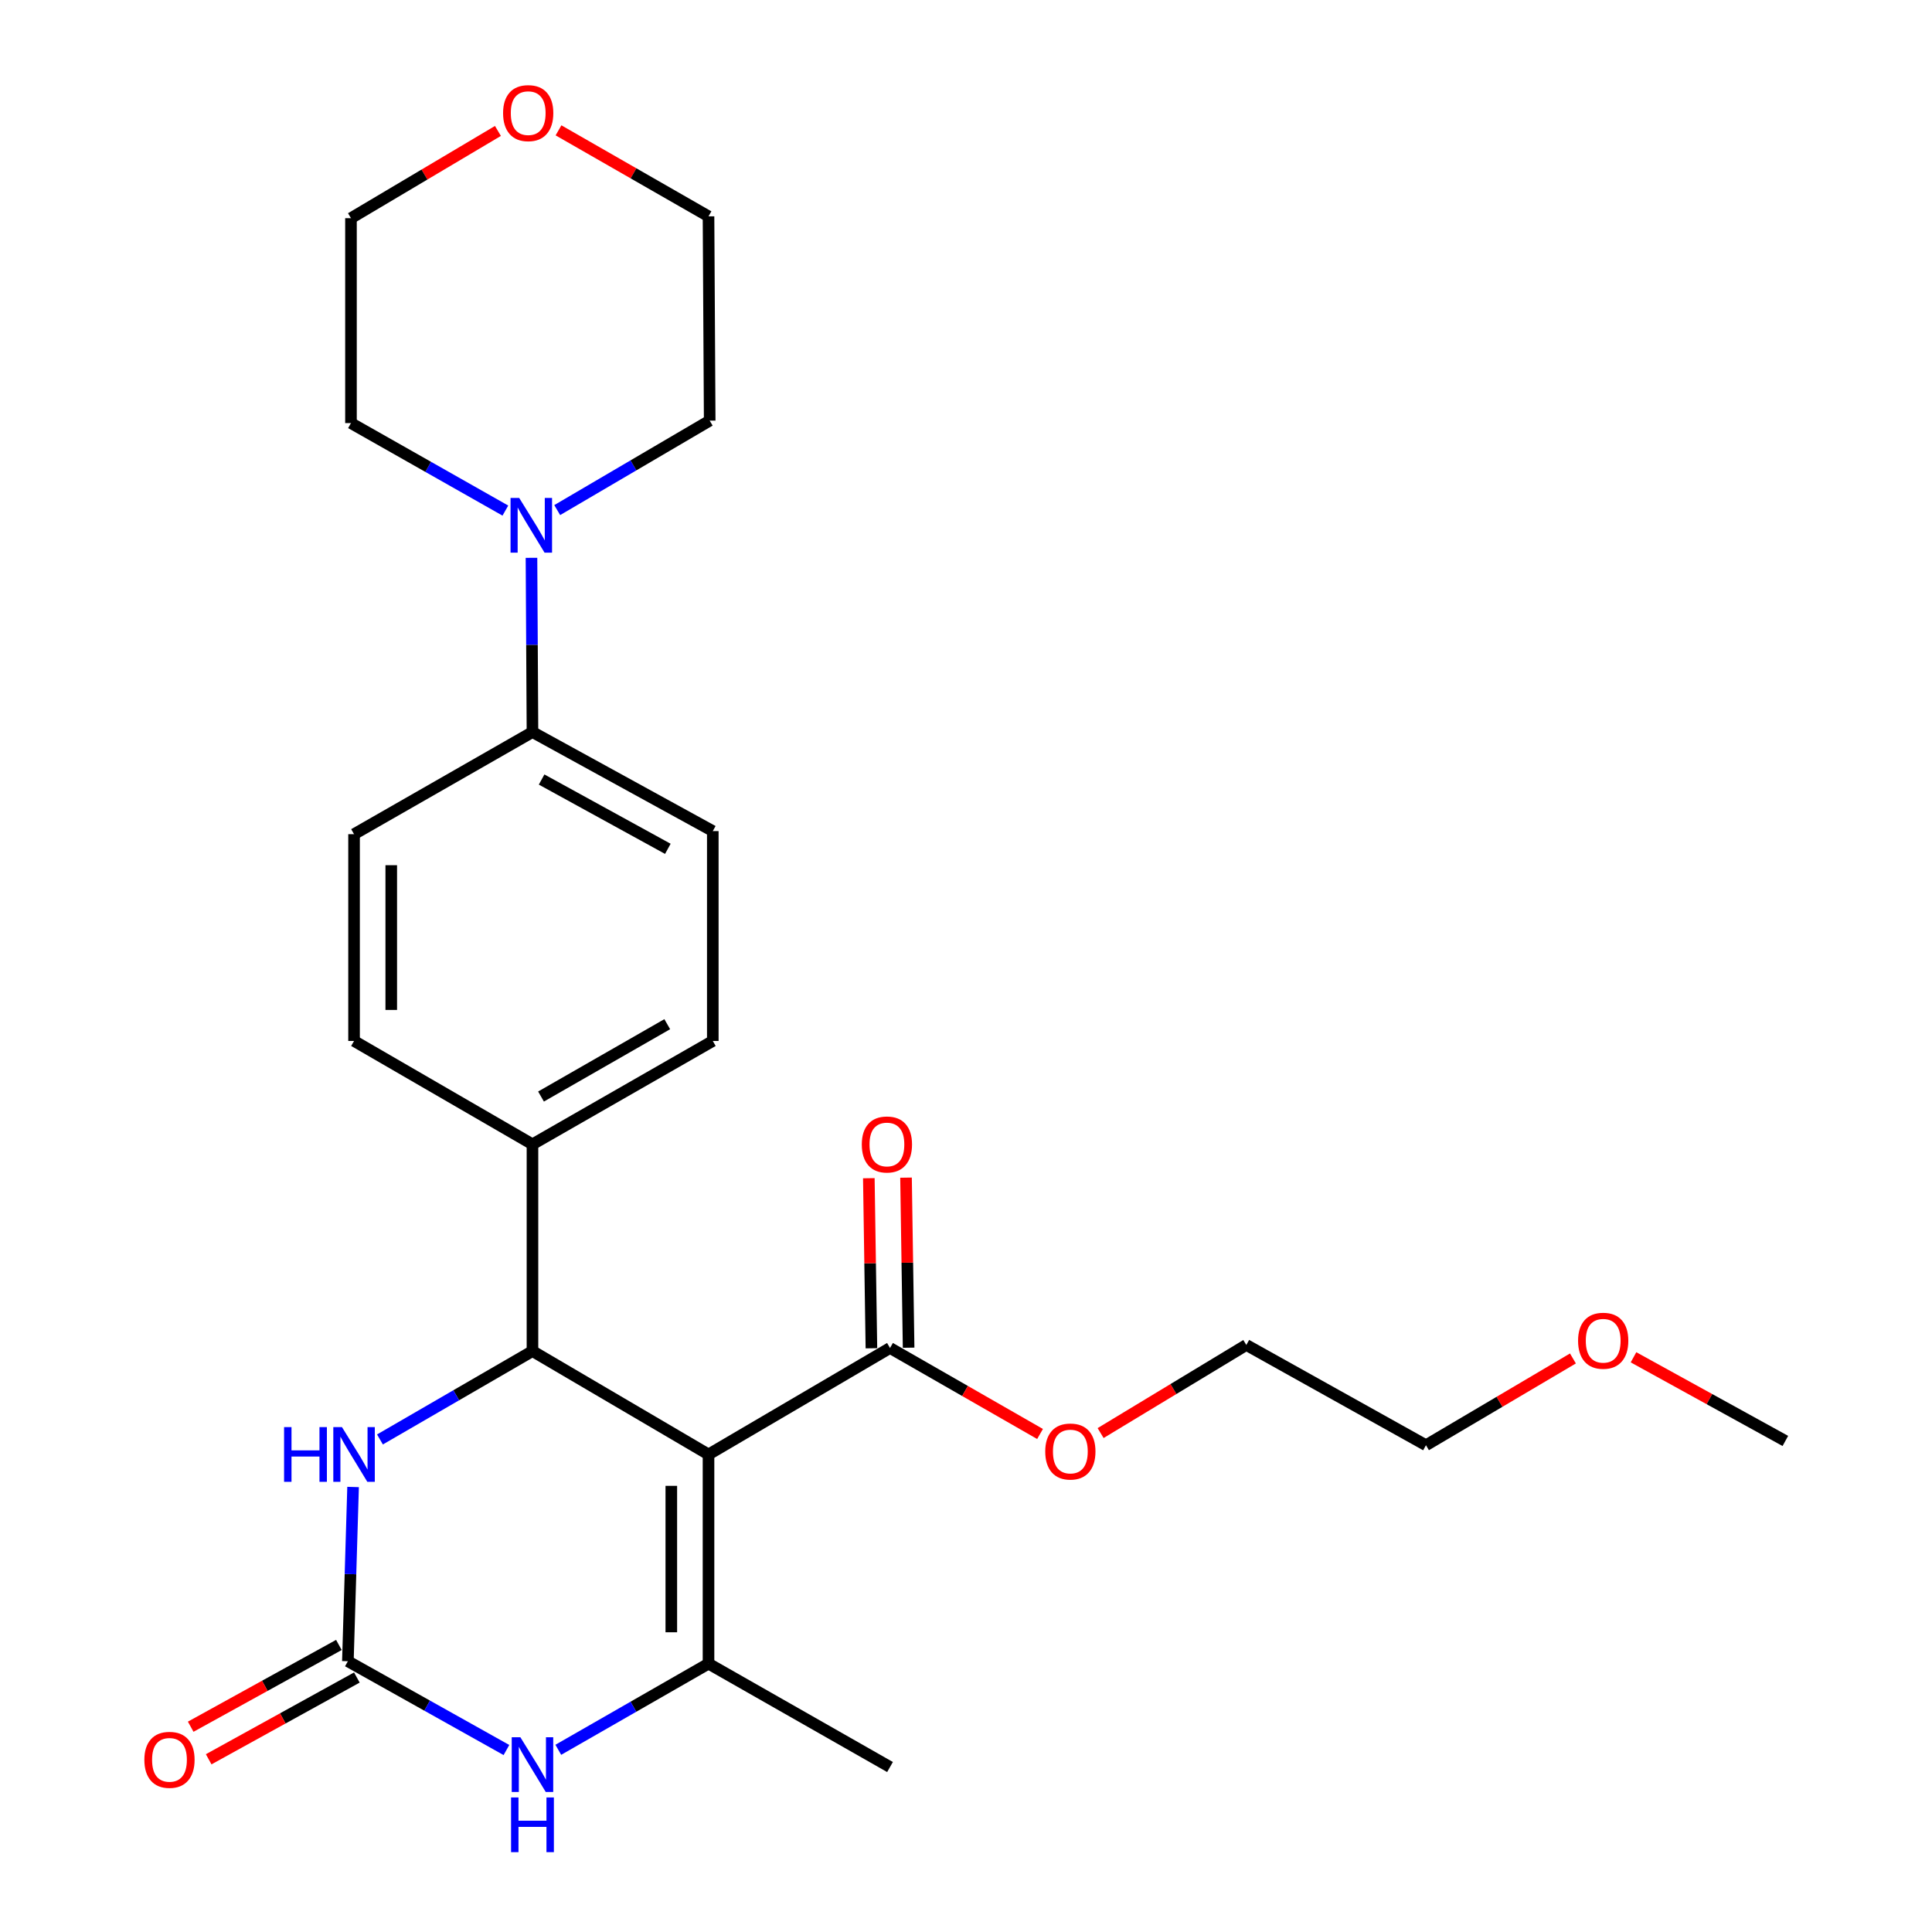 <?xml version='1.0' encoding='iso-8859-1'?>
<svg version='1.1' baseProfile='full'
              xmlns='http://www.w3.org/2000/svg'
                      xmlns:rdkit='http://www.rdkit.org/xml'
                      xmlns:xlink='http://www.w3.org/1999/xlink'
                  xml:space='preserve'
width='1000px' height='1000px' viewBox='0 0 1000 1000'>
<!-- END OF HEADER -->
<rect style='opacity:1.0;fill:#FFFFFF;stroke:none' width='1000' height='1000' x='0' y='0'> </rect>
<path class='bond-0' d='M 366.726,752.827 L 366.726,861.105' style='fill:none;fill-rule:evenodd;stroke:#000000;stroke-width:6px;stroke-linecap:butt;stroke-linejoin:miter;stroke-opacity:1' />
<path class='bond-0' d='M 347.471,769.069 L 347.471,844.863' style='fill:none;fill-rule:evenodd;stroke:#000000;stroke-width:6px;stroke-linecap:butt;stroke-linejoin:miter;stroke-opacity:1' />
<path class='bond-1' d='M 366.726,752.827 L 275.607,699.32' style='fill:none;fill-rule:evenodd;stroke:#000000;stroke-width:6px;stroke-linecap:butt;stroke-linejoin:miter;stroke-opacity:1' />
<path class='bond-5' d='M 366.726,752.827 L 460.669,697.715' style='fill:none;fill-rule:evenodd;stroke:#000000;stroke-width:6px;stroke-linecap:butt;stroke-linejoin:miter;stroke-opacity:1' />
<path class='bond-3' d='M 366.726,861.105 L 327.85,883.4' style='fill:none;fill-rule:evenodd;stroke:#000000;stroke-width:6px;stroke-linecap:butt;stroke-linejoin:miter;stroke-opacity:1' />
<path class='bond-3' d='M 327.85,883.4 L 288.973,905.695' style='fill:none;fill-rule:evenodd;stroke:#0000FF;stroke-width:6px;stroke-linecap:butt;stroke-linejoin:miter;stroke-opacity:1' />
<path class='bond-17' d='M 366.726,861.105 L 460.669,914.612' style='fill:none;fill-rule:evenodd;stroke:#000000;stroke-width:6px;stroke-linecap:butt;stroke-linejoin:miter;stroke-opacity:1' />
<path class='bond-4' d='M 275.607,699.32 L 236.137,722.189' style='fill:none;fill-rule:evenodd;stroke:#000000;stroke-width:6px;stroke-linecap:butt;stroke-linejoin:miter;stroke-opacity:1' />
<path class='bond-4' d='M 236.137,722.189 L 196.666,745.059' style='fill:none;fill-rule:evenodd;stroke:#0000FF;stroke-width:6px;stroke-linecap:butt;stroke-linejoin:miter;stroke-opacity:1' />
<path class='bond-7' d='M 275.607,699.32 L 275.607,592.294' style='fill:none;fill-rule:evenodd;stroke:#000000;stroke-width:6px;stroke-linecap:butt;stroke-linejoin:miter;stroke-opacity:1' />
<path class='bond-2' d='M 180.06,859.853 L 181.407,814.759' style='fill:none;fill-rule:evenodd;stroke:#000000;stroke-width:6px;stroke-linecap:butt;stroke-linejoin:miter;stroke-opacity:1' />
<path class='bond-2' d='M 181.407,814.759 L 182.755,769.664' style='fill:none;fill-rule:evenodd;stroke:#0000FF;stroke-width:6px;stroke-linecap:butt;stroke-linejoin:miter;stroke-opacity:1' />
<path class='bond-9' d='M 175.408,851.424 L 137.057,872.585' style='fill:none;fill-rule:evenodd;stroke:#000000;stroke-width:6px;stroke-linecap:butt;stroke-linejoin:miter;stroke-opacity:1' />
<path class='bond-9' d='M 137.057,872.585 L 98.707,893.747' style='fill:none;fill-rule:evenodd;stroke:#FF0000;stroke-width:6px;stroke-linecap:butt;stroke-linejoin:miter;stroke-opacity:1' />
<path class='bond-9' d='M 184.711,868.283 L 146.36,889.444' style='fill:none;fill-rule:evenodd;stroke:#000000;stroke-width:6px;stroke-linecap:butt;stroke-linejoin:miter;stroke-opacity:1' />
<path class='bond-9' d='M 146.36,889.444 L 108.009,910.606' style='fill:none;fill-rule:evenodd;stroke:#FF0000;stroke-width:6px;stroke-linecap:butt;stroke-linejoin:miter;stroke-opacity:1' />
<path class='bond-26' d='M 180.06,859.853 L 221.095,882.833' style='fill:none;fill-rule:evenodd;stroke:#000000;stroke-width:6px;stroke-linecap:butt;stroke-linejoin:miter;stroke-opacity:1' />
<path class='bond-26' d='M 221.095,882.833 L 262.13,905.813' style='fill:none;fill-rule:evenodd;stroke:#0000FF;stroke-width:6px;stroke-linecap:butt;stroke-linejoin:miter;stroke-opacity:1' />
<path class='bond-10' d='M 470.296,697.569 L 469.626,653.556' style='fill:none;fill-rule:evenodd;stroke:#000000;stroke-width:6px;stroke-linecap:butt;stroke-linejoin:miter;stroke-opacity:1' />
<path class='bond-10' d='M 469.626,653.556 L 468.956,609.543' style='fill:none;fill-rule:evenodd;stroke:#FF0000;stroke-width:6px;stroke-linecap:butt;stroke-linejoin:miter;stroke-opacity:1' />
<path class='bond-10' d='M 451.043,697.862 L 450.373,653.849' style='fill:none;fill-rule:evenodd;stroke:#000000;stroke-width:6px;stroke-linecap:butt;stroke-linejoin:miter;stroke-opacity:1' />
<path class='bond-10' d='M 450.373,653.849 L 449.703,609.836' style='fill:none;fill-rule:evenodd;stroke:#FF0000;stroke-width:6px;stroke-linecap:butt;stroke-linejoin:miter;stroke-opacity:1' />
<path class='bond-16' d='M 460.669,697.715 L 499.496,719.972' style='fill:none;fill-rule:evenodd;stroke:#000000;stroke-width:6px;stroke-linecap:butt;stroke-linejoin:miter;stroke-opacity:1' />
<path class='bond-16' d='M 499.496,719.972 L 538.324,742.229' style='fill:none;fill-rule:evenodd;stroke:#FF0000;stroke-width:6px;stroke-linecap:butt;stroke-linejoin:miter;stroke-opacity:1' />
<path class='bond-6' d='M 275.093,288.726 L 275.35,333.821' style='fill:none;fill-rule:evenodd;stroke:#0000FF;stroke-width:6px;stroke-linecap:butt;stroke-linejoin:miter;stroke-opacity:1' />
<path class='bond-6' d='M 275.35,333.821 L 275.607,378.916' style='fill:none;fill-rule:evenodd;stroke:#000000;stroke-width:6px;stroke-linecap:butt;stroke-linejoin:miter;stroke-opacity:1' />
<path class='bond-18' d='M 288.414,264.02 L 327.875,240.87' style='fill:none;fill-rule:evenodd;stroke:#0000FF;stroke-width:6px;stroke-linecap:butt;stroke-linejoin:miter;stroke-opacity:1' />
<path class='bond-18' d='M 327.875,240.87 L 367.336,217.72' style='fill:none;fill-rule:evenodd;stroke:#000000;stroke-width:6px;stroke-linecap:butt;stroke-linejoin:miter;stroke-opacity:1' />
<path class='bond-19' d='M 261.575,264.284 L 221.62,241.638' style='fill:none;fill-rule:evenodd;stroke:#0000FF;stroke-width:6px;stroke-linecap:butt;stroke-linejoin:miter;stroke-opacity:1' />
<path class='bond-19' d='M 221.62,241.638 L 181.664,218.993' style='fill:none;fill-rule:evenodd;stroke:#000000;stroke-width:6px;stroke-linecap:butt;stroke-linejoin:miter;stroke-opacity:1' />
<path class='bond-11' d='M 275.607,592.294 L 368.941,538.797' style='fill:none;fill-rule:evenodd;stroke:#000000;stroke-width:6px;stroke-linecap:butt;stroke-linejoin:miter;stroke-opacity:1' />
<path class='bond-11' d='M 280.032,567.564 L 345.365,530.116' style='fill:none;fill-rule:evenodd;stroke:#000000;stroke-width:6px;stroke-linecap:butt;stroke-linejoin:miter;stroke-opacity:1' />
<path class='bond-12' d='M 275.607,592.294 L 183.258,538.797' style='fill:none;fill-rule:evenodd;stroke:#000000;stroke-width:6px;stroke-linecap:butt;stroke-linejoin:miter;stroke-opacity:1' />
<path class='bond-8' d='M 275.607,378.916 L 183.258,431.771' style='fill:none;fill-rule:evenodd;stroke:#000000;stroke-width:6px;stroke-linecap:butt;stroke-linejoin:miter;stroke-opacity:1' />
<path class='bond-27' d='M 275.607,378.916 L 368.941,430.167' style='fill:none;fill-rule:evenodd;stroke:#000000;stroke-width:6px;stroke-linecap:butt;stroke-linejoin:miter;stroke-opacity:1' />
<path class='bond-27' d='M 280.339,403.482 L 345.673,439.357' style='fill:none;fill-rule:evenodd;stroke:#000000;stroke-width:6px;stroke-linecap:butt;stroke-linejoin:miter;stroke-opacity:1' />
<path class='bond-14' d='M 368.941,538.797 L 368.941,430.167' style='fill:none;fill-rule:evenodd;stroke:#000000;stroke-width:6px;stroke-linecap:butt;stroke-linejoin:miter;stroke-opacity:1' />
<path class='bond-13' d='M 183.258,538.797 L 183.258,431.771' style='fill:none;fill-rule:evenodd;stroke:#000000;stroke-width:6px;stroke-linecap:butt;stroke-linejoin:miter;stroke-opacity:1' />
<path class='bond-13' d='M 202.513,522.743 L 202.513,447.825' style='fill:none;fill-rule:evenodd;stroke:#000000;stroke-width:6px;stroke-linecap:butt;stroke-linejoin:miter;stroke-opacity:1' />
<path class='bond-15' d='M 257.726,67.772 L 219.695,90.351' style='fill:none;fill-rule:evenodd;stroke:#FF0000;stroke-width:6px;stroke-linecap:butt;stroke-linejoin:miter;stroke-opacity:1' />
<path class='bond-15' d='M 219.695,90.351 L 181.664,112.93' style='fill:none;fill-rule:evenodd;stroke:#000000;stroke-width:6px;stroke-linecap:butt;stroke-linejoin:miter;stroke-opacity:1' />
<path class='bond-28' d='M 289.083,67.465 L 327.904,89.721' style='fill:none;fill-rule:evenodd;stroke:#FF0000;stroke-width:6px;stroke-linecap:butt;stroke-linejoin:miter;stroke-opacity:1' />
<path class='bond-28' d='M 327.904,89.721 L 366.726,111.978' style='fill:none;fill-rule:evenodd;stroke:#000000;stroke-width:6px;stroke-linecap:butt;stroke-linejoin:miter;stroke-opacity:1' />
<path class='bond-23' d='M 569.674,741.754 L 607.382,718.954' style='fill:none;fill-rule:evenodd;stroke:#FF0000;stroke-width:6px;stroke-linecap:butt;stroke-linejoin:miter;stroke-opacity:1' />
<path class='bond-23' d='M 607.382,718.954 L 645.09,696.153' style='fill:none;fill-rule:evenodd;stroke:#000000;stroke-width:6px;stroke-linecap:butt;stroke-linejoin:miter;stroke-opacity:1' />
<path class='bond-21' d='M 367.336,217.72 L 366.726,111.978' style='fill:none;fill-rule:evenodd;stroke:#000000;stroke-width:6px;stroke-linecap:butt;stroke-linejoin:miter;stroke-opacity:1' />
<path class='bond-22' d='M 181.664,218.993 L 181.664,112.93' style='fill:none;fill-rule:evenodd;stroke:#000000;stroke-width:6px;stroke-linecap:butt;stroke-linejoin:miter;stroke-opacity:1' />
<path class='bond-20' d='M 814.146,703.134 L 776.113,725.59' style='fill:none;fill-rule:evenodd;stroke:#FF0000;stroke-width:6px;stroke-linecap:butt;stroke-linejoin:miter;stroke-opacity:1' />
<path class='bond-20' d='M 776.113,725.59 L 738.081,748.046' style='fill:none;fill-rule:evenodd;stroke:#000000;stroke-width:6px;stroke-linecap:butt;stroke-linejoin:miter;stroke-opacity:1' />
<path class='bond-25' d='M 845.501,702.531 L 884.798,724.181' style='fill:none;fill-rule:evenodd;stroke:#FF0000;stroke-width:6px;stroke-linecap:butt;stroke-linejoin:miter;stroke-opacity:1' />
<path class='bond-25' d='M 884.798,724.181 L 924.095,745.831' style='fill:none;fill-rule:evenodd;stroke:#000000;stroke-width:6px;stroke-linecap:butt;stroke-linejoin:miter;stroke-opacity:1' />
<path class='bond-24' d='M 645.09,696.153 L 738.081,748.046' style='fill:none;fill-rule:evenodd;stroke:#000000;stroke-width:6px;stroke-linecap:butt;stroke-linejoin:miter;stroke-opacity:1' />
<path  class='atom-4' d='M 269.347 899.201
L 278.627 914.201
Q 279.547 915.681, 281.027 918.361
Q 282.507 921.041, 282.587 921.201
L 282.587 899.201
L 286.347 899.201
L 286.347 927.521
L 282.467 927.521
L 272.507 911.121
Q 271.347 909.201, 270.107 907.001
Q 268.907 904.801, 268.547 904.121
L 268.547 927.521
L 264.867 927.521
L 264.867 899.201
L 269.347 899.201
' fill='#0000FF'/>
<path  class='atom-4' d='M 264.527 930.353
L 268.367 930.353
L 268.367 942.393
L 282.847 942.393
L 282.847 930.353
L 286.687 930.353
L 286.687 958.673
L 282.847 958.673
L 282.847 945.593
L 268.367 945.593
L 268.367 958.673
L 264.527 958.673
L 264.527 930.353
' fill='#0000FF'/>
<path  class='atom-5' d='M 147.038 738.667
L 150.878 738.667
L 150.878 750.707
L 165.358 750.707
L 165.358 738.667
L 169.198 738.667
L 169.198 766.987
L 165.358 766.987
L 165.358 753.907
L 150.878 753.907
L 150.878 766.987
L 147.038 766.987
L 147.038 738.667
' fill='#0000FF'/>
<path  class='atom-5' d='M 176.998 738.667
L 186.278 753.667
Q 187.198 755.147, 188.678 757.827
Q 190.158 760.507, 190.238 760.667
L 190.238 738.667
L 193.998 738.667
L 193.998 766.987
L 190.118 766.987
L 180.158 750.587
Q 178.998 748.667, 177.758 746.467
Q 176.558 744.267, 176.198 743.587
L 176.198 766.987
L 172.518 766.987
L 172.518 738.667
L 176.998 738.667
' fill='#0000FF'/>
<path  class='atom-7' d='M 268.738 257.731
L 278.018 272.731
Q 278.938 274.211, 280.418 276.891
Q 281.898 279.571, 281.978 279.731
L 281.978 257.731
L 285.738 257.731
L 285.738 286.051
L 281.858 286.051
L 271.898 269.651
Q 270.738 267.731, 269.498 265.531
Q 268.298 263.331, 267.938 262.651
L 267.938 286.051
L 264.258 286.051
L 264.258 257.731
L 268.738 257.731
' fill='#0000FF'/>
<path  class='atom-10' d='M 74.721 910.884
Q 74.721 904.084, 78.081 900.284
Q 81.441 896.484, 87.721 896.484
Q 94.001 896.484, 97.361 900.284
Q 100.721 904.084, 100.721 910.884
Q 100.721 917.764, 97.321 921.684
Q 93.921 925.564, 87.721 925.564
Q 81.481 925.564, 78.081 921.684
Q 74.721 917.804, 74.721 910.884
M 87.721 922.364
Q 92.041 922.364, 94.361 919.484
Q 96.721 916.564, 96.721 910.884
Q 96.721 905.324, 94.361 902.524
Q 92.041 899.684, 87.721 899.684
Q 83.401 899.684, 81.041 902.484
Q 78.721 905.284, 78.721 910.884
Q 78.721 916.604, 81.041 919.484
Q 83.401 922.364, 87.721 922.364
' fill='#FF0000'/>
<path  class='atom-11' d='M 446.065 592.374
Q 446.065 585.574, 449.425 581.774
Q 452.785 577.974, 459.065 577.974
Q 465.345 577.974, 468.705 581.774
Q 472.065 585.574, 472.065 592.374
Q 472.065 599.254, 468.665 603.174
Q 465.265 607.054, 459.065 607.054
Q 452.825 607.054, 449.425 603.174
Q 446.065 599.294, 446.065 592.374
M 459.065 603.854
Q 463.385 603.854, 465.705 600.974
Q 468.065 598.054, 468.065 592.374
Q 468.065 586.814, 465.705 584.014
Q 463.385 581.174, 459.065 581.174
Q 454.745 581.174, 452.385 583.974
Q 450.065 586.774, 450.065 592.374
Q 450.065 598.094, 452.385 600.974
Q 454.745 603.854, 459.065 603.854
' fill='#FF0000'/>
<path  class='atom-16' d='M 260.393 58.55
Q 260.393 51.75, 263.753 47.95
Q 267.113 44.15, 273.393 44.15
Q 279.673 44.15, 283.033 47.95
Q 286.393 51.75, 286.393 58.55
Q 286.393 65.43, 282.993 69.35
Q 279.593 73.23, 273.393 73.23
Q 267.153 73.23, 263.753 69.35
Q 260.393 65.47, 260.393 58.55
M 273.393 70.03
Q 277.713 70.03, 280.033 67.15
Q 282.393 64.23, 282.393 58.55
Q 282.393 52.99, 280.033 50.19
Q 277.713 47.35, 273.393 47.35
Q 269.073 47.35, 266.713 50.15
Q 264.393 52.95, 264.393 58.55
Q 264.393 64.27, 266.713 67.15
Q 269.073 70.03, 273.393 70.03
' fill='#FF0000'/>
<path  class='atom-17' d='M 541.013 751.303
Q 541.013 744.503, 544.373 740.703
Q 547.733 736.903, 554.013 736.903
Q 560.293 736.903, 563.653 740.703
Q 567.013 744.503, 567.013 751.303
Q 567.013 758.183, 563.613 762.103
Q 560.213 765.983, 554.013 765.983
Q 547.773 765.983, 544.373 762.103
Q 541.013 758.223, 541.013 751.303
M 554.013 762.783
Q 558.333 762.783, 560.653 759.903
Q 563.013 756.983, 563.013 751.303
Q 563.013 745.743, 560.653 742.943
Q 558.333 740.103, 554.013 740.103
Q 549.693 740.103, 547.333 742.903
Q 545.013 745.703, 545.013 751.303
Q 545.013 757.023, 547.333 759.903
Q 549.693 762.783, 554.013 762.783
' fill='#FF0000'/>
<path  class='atom-21' d='M 816.809 693.966
Q 816.809 687.166, 820.169 683.366
Q 823.529 679.566, 829.809 679.566
Q 836.089 679.566, 839.449 683.366
Q 842.809 687.166, 842.809 693.966
Q 842.809 700.846, 839.409 704.766
Q 836.009 708.646, 829.809 708.646
Q 823.569 708.646, 820.169 704.766
Q 816.809 700.886, 816.809 693.966
M 829.809 705.446
Q 834.129 705.446, 836.449 702.566
Q 838.809 699.646, 838.809 693.966
Q 838.809 688.406, 836.449 685.606
Q 834.129 682.766, 829.809 682.766
Q 825.489 682.766, 823.129 685.566
Q 820.809 688.366, 820.809 693.966
Q 820.809 699.686, 823.129 702.566
Q 825.489 705.446, 829.809 705.446
' fill='#FF0000'/>
</svg>
